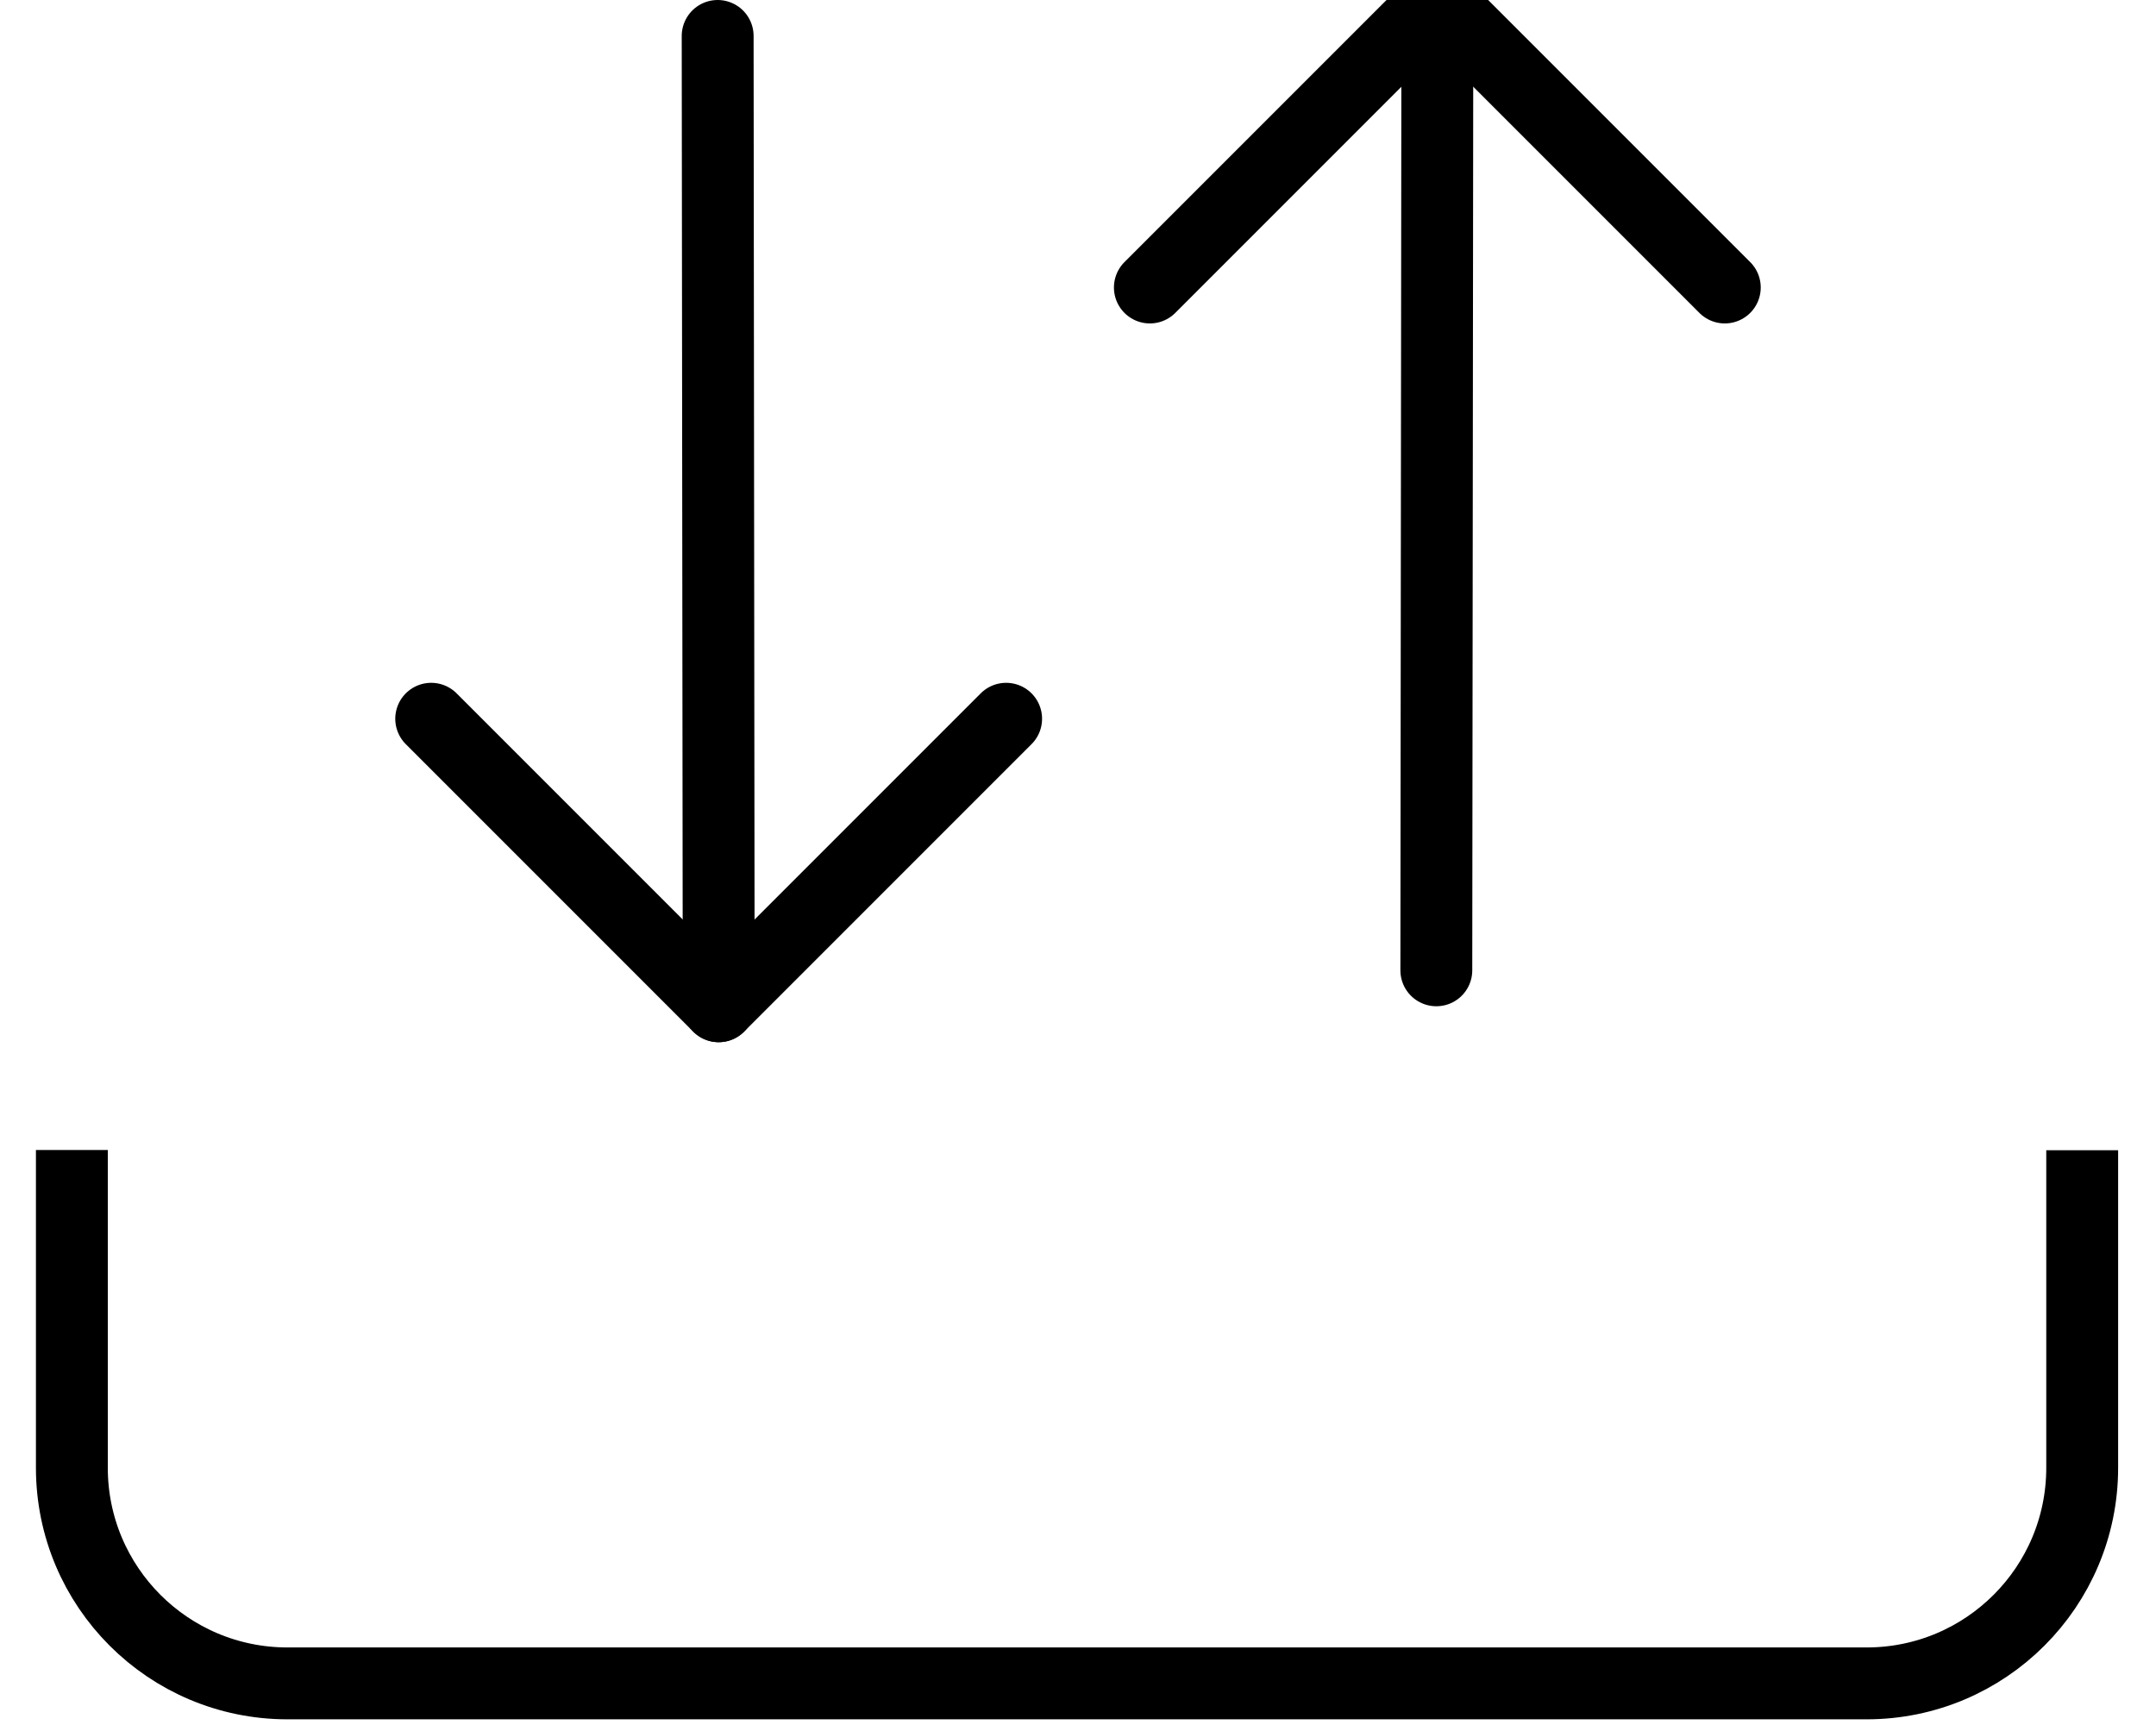<?xml version="1.0" encoding="UTF-8"?>
<svg width="30px" height="24px" viewBox="0 0 30 24" version="1.1" xmlns="http://www.w3.org/2000/svg" xmlns:xlink="http://www.w3.org/1999/xlink">
    <title>Group 12</title>
    <g id="-Page" stroke="none" stroke-width="1" fill="none" fill-rule="evenodd">
        <g id="File-Transfer" transform="translate(-1059, -84)" stroke="#000000">
            <g id="Group-12" transform="translate(1060, 84)">
                <path d="M27.973,16.003 L27.973,20.421 C27.973,22.078 26.63,23.421 24.973,23.421 L3,23.421 C1.343,23.421 0,22.078 0,20.421 L0,16" id="Path"></path>
                <g id="Group-5" transform="translate(5, 0)" stroke-linecap="round" stroke-linejoin="round">
                    <line x1="4" y1="13.5" x2="3.986" y2="0.5" id="Line-3"></line>
                    <line x1="4" y1="14" x2="8" y2="10" id="Line-3"></line>
                    <line x1="0" y1="14" x2="4" y2="10" id="Line-3" transform="translate(2, 11.5) scale(-1, 1) translate(-2, -11.5) "></line>
                </g>
                <g id="Group-5" transform="translate(19, 7) scale(1, -1) translate(-19, -7) translate(15, 0)" stroke-linecap="round" stroke-linejoin="round">
                    <line x1="4" y1="13.5" x2="3.986" y2="0.5" id="Line-3"></line>
                    <line x1="4" y1="14" x2="8" y2="10" id="Line-3"></line>
                    <line x1="0" y1="14" x2="4" y2="10" id="Line-3" transform="translate(2, 11.5) scale(-1, 1) translate(-2, -11.5) "></line>
                </g>
            </g>
        </g>
    </g>
</svg>